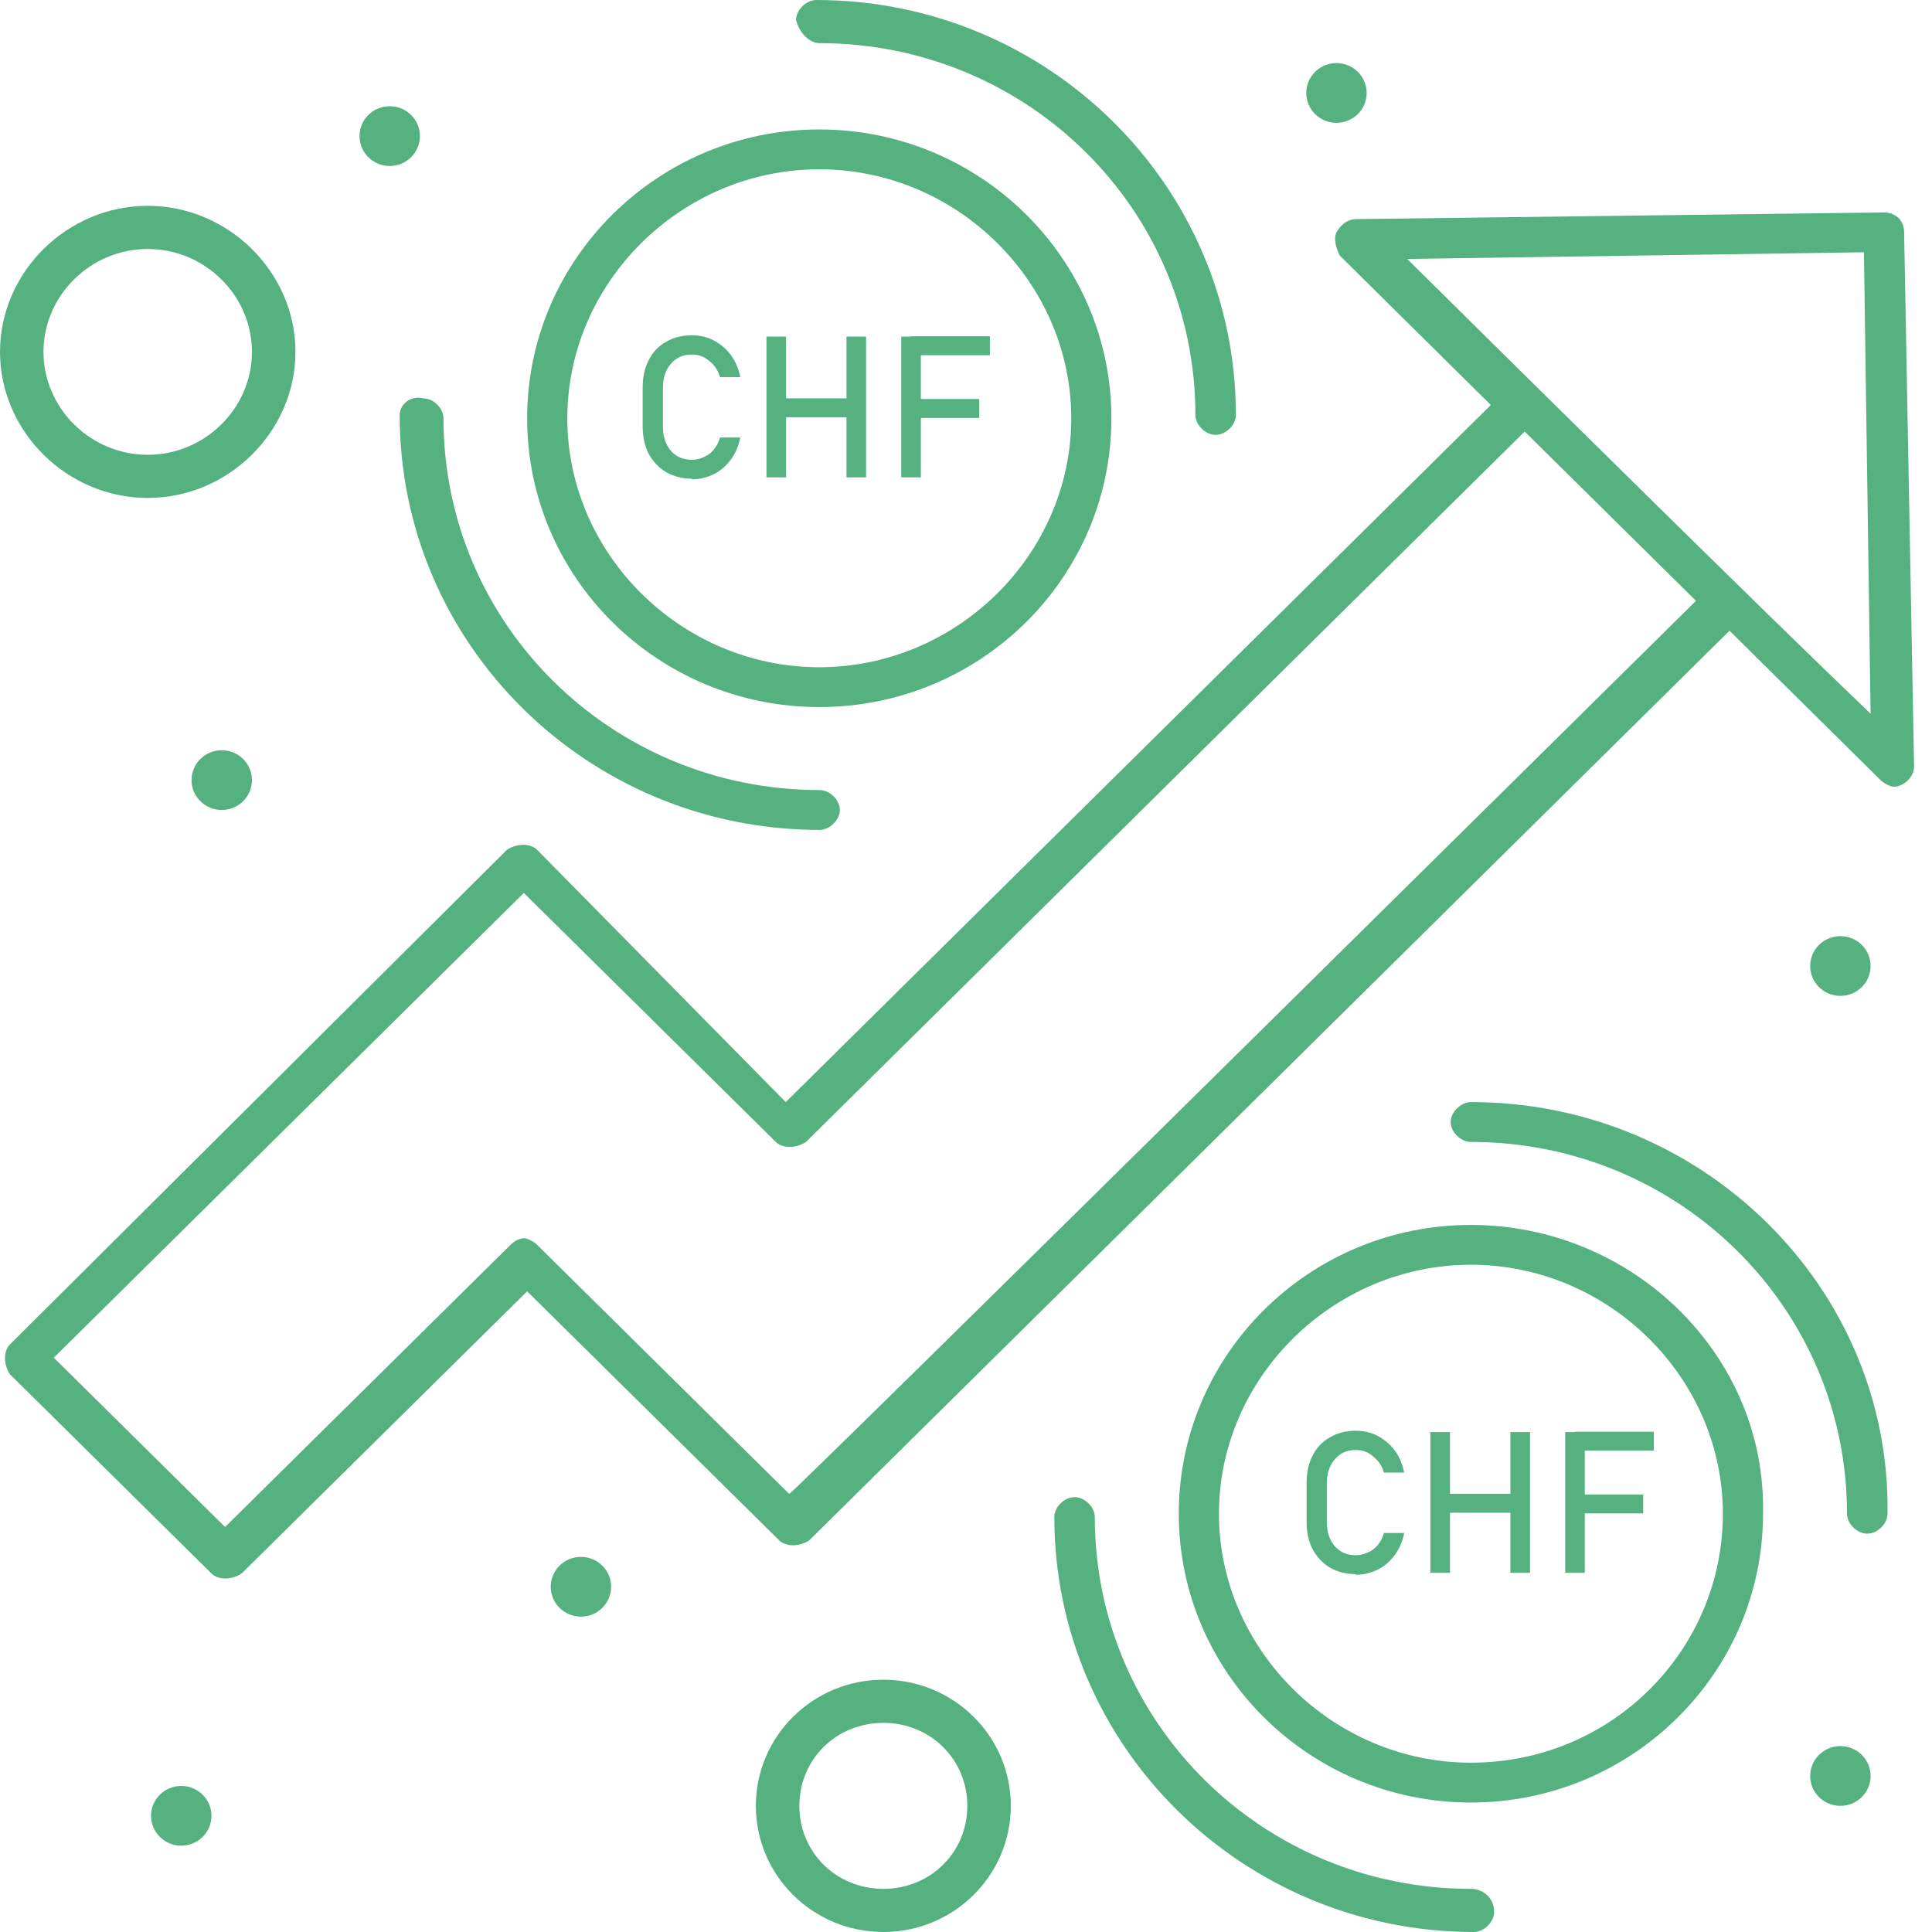 <svg width="93" height="93" viewBox="0 0 93 93" fill="none" xmlns="http://www.w3.org/2000/svg">
<path d="M88.59 45.062C89.389 45.062 90.044 45.701 90.044 46.5C90.044 47.299 89.389 47.938 88.59 47.938C87.791 47.938 87.136 47.299 87.136 46.5C87.136 45.701 87.791 45.062 88.59 45.062Z" fill="#56B181"/>
<path d="M88.59 84.052C89.389 84.052 90.044 84.691 90.044 85.49C90.044 86.289 89.389 86.928 88.59 86.928C87.791 86.928 87.136 86.289 87.136 85.49C87.136 84.691 87.791 84.052 88.59 84.052Z" fill="#56B181"/>
<path d="M64.333 3.036C65.132 3.036 65.787 3.675 65.787 4.474C65.787 5.273 65.132 5.912 64.333 5.912C63.534 5.912 62.879 5.273 62.879 4.474C62.879 3.675 63.534 3.036 64.333 3.036Z" fill="#56B181"/>
<path d="M27.964 74.943C28.763 74.943 29.418 75.582 29.418 76.381C29.418 77.18 28.763 77.819 27.964 77.819C27.165 77.819 26.51 77.18 26.51 76.381C26.51 75.582 27.165 74.943 27.964 74.943Z" fill="#56B181"/>
<path d="M18.76 5.113C19.559 5.113 20.214 5.752 20.214 6.551C20.214 7.35 19.559 7.99 18.76 7.99C17.961 7.99 17.306 7.35 17.306 6.551C17.306 5.752 17.961 5.113 18.76 5.113Z" fill="#56B181"/>
<path d="M10.674 36.114C11.473 36.114 12.128 36.753 12.128 37.552C12.128 38.351 11.473 38.99 10.674 38.99C9.875 38.99 9.22 38.351 9.22 37.552C9.22 36.753 9.875 36.114 10.674 36.114Z" fill="#56B181"/>
<path d="M8.725 85.969C9.524 85.969 10.179 86.608 10.179 87.407C10.179 88.206 9.524 88.845 8.725 88.845C7.926 88.845 7.271 88.206 7.271 87.407C7.271 86.608 7.926 85.969 8.725 85.969Z" fill="#56B181"/>
<path d="M91.658 11.185C91.658 10.546 91.178 10.227 90.683 10.227L65.308 10.546C64.828 10.546 64.509 10.866 64.333 11.185C64.173 11.505 64.333 11.984 64.493 12.304L71.763 19.495L37.823 53.051L25.855 40.907C25.535 40.587 24.88 40.587 24.401 40.907L0.479 64.716C0.16 65.036 0.16 65.675 0.479 66.154L10.179 75.742C10.498 76.062 11.154 76.062 11.633 75.742L25.375 62.16L37.504 74.144C37.823 74.464 38.478 74.464 38.958 74.144C38.958 74.144 83.093 30.52 83.253 30.361L90.523 37.551C90.683 37.711 91.003 37.871 91.162 37.871C91.642 37.871 92.137 37.392 92.137 36.912L91.658 11.185ZM37.983 71.907L25.855 59.922C25.695 59.763 25.375 59.603 25.215 59.603C25.215 59.603 24.896 59.603 24.576 59.922L10.834 73.505L2.589 65.355L25.215 42.984L37.344 54.969C37.663 55.288 38.319 55.288 38.798 54.969L73.393 20.773L81.639 28.922C80.824 29.721 38.159 71.907 37.999 71.907H37.983ZM67.737 12.464L89.724 12.144L90.044 34.355C85.026 29.562 73.873 18.536 67.737 12.464Z" fill="#56B181"/>
<path d="M70.805 58.964C63.039 58.964 56.743 65.196 56.743 72.866C56.743 80.536 63.055 86.768 70.805 86.768C78.555 86.768 84.867 80.536 84.867 72.866C85.026 65.196 78.555 58.964 70.805 58.964ZM70.805 84.85C64.173 84.85 58.676 79.417 58.676 72.866C58.676 66.314 64.173 60.881 70.805 60.881C77.436 60.881 82.933 66.314 82.933 72.866C82.933 79.417 77.596 84.85 70.805 84.85Z" fill="#56B181"/>
<path d="M70.805 53.051C70.325 53.051 69.83 53.531 69.83 54.01C69.83 54.49 70.309 54.969 70.805 54.969C80.824 54.969 88.909 62.959 88.909 72.866C88.909 73.345 89.389 73.825 89.884 73.825C90.379 73.825 90.859 73.345 90.859 72.866C91.019 62 81.974 53.051 70.821 53.051H70.805Z" fill="#56B181"/>
<path d="M70.805 90.923C60.786 90.923 52.7 82.933 52.7 73.026C52.7 72.546 52.221 72.067 51.725 72.067C51.23 72.067 50.751 72.546 50.751 73.026C50.751 84.052 59.811 93 70.948 93C71.428 93 71.923 92.521 71.923 92.041C71.923 91.402 71.444 90.923 70.789 90.923H70.805Z" fill="#56B181"/>
<path d="M39.437 34.036C47.203 34.036 53.499 27.804 53.499 20.134C53.499 12.464 47.187 6.232 39.437 6.232C31.687 6.232 25.375 12.464 25.375 20.134C25.375 27.804 31.671 34.036 39.437 34.036ZM39.437 8.149C46.069 8.149 51.566 13.582 51.566 20.134C51.566 26.685 46.069 32.118 39.437 32.118C32.806 32.118 27.309 26.685 27.309 20.134C27.309 13.582 32.806 8.149 39.437 8.149Z" fill="#56B181"/>
<path d="M39.437 2.077C49.456 2.077 57.542 10.067 57.542 19.974C57.542 20.454 58.021 20.933 58.517 20.933C59.012 20.933 59.491 20.454 59.491 19.974C59.491 8.948 50.447 0 39.293 0C38.814 0 38.319 0.479 38.319 0.959C38.478 1.598 38.974 2.077 39.453 2.077H39.437Z" fill="#56B181"/>
<path d="M19.239 19.974C19.239 31 28.284 39.949 39.453 39.949C39.932 39.949 40.428 39.469 40.428 38.99C40.428 38.51 39.948 38.031 39.453 38.031C29.434 38.031 21.348 30.041 21.348 20.134C21.348 19.655 20.869 19.175 20.374 19.175C19.735 19.016 19.239 19.495 19.239 19.974Z" fill="#56B181"/>
<path d="M7.111 23.969C10.994 23.969 14.222 20.773 14.222 16.938C14.222 13.103 10.994 9.907 7.111 9.907C3.228 9.907 0 13.103 0 16.938C0 20.773 3.228 23.969 7.111 23.969ZM7.111 11.985C9.859 11.985 12.128 14.222 12.128 16.938C12.128 19.655 9.859 21.892 7.111 21.892C4.362 21.892 2.093 19.655 2.093 16.938C2.093 14.222 4.362 11.985 7.111 11.985Z" fill="#56B181"/>
<path d="M42.521 80.856C39.133 80.856 36.385 83.572 36.385 86.928C36.385 90.284 39.133 93 42.521 93C45.909 93 48.657 90.284 48.657 86.928C48.657 83.572 45.909 80.856 42.521 80.856ZM42.521 90.923C40.252 90.923 38.478 89.165 38.478 86.928C38.478 84.691 40.252 82.933 42.521 82.933C44.79 82.933 46.564 84.691 46.564 86.928C46.564 89.165 44.79 90.923 42.521 90.923Z" fill="#56B181"/>
<path d="M33.301 23.043C32.822 23.043 32.422 22.931 32.055 22.723C31.703 22.515 31.431 22.212 31.224 21.844C31.032 21.46 30.936 21.029 30.936 20.518V18.664C30.936 18.153 31.032 17.705 31.224 17.338C31.416 16.954 31.687 16.667 32.055 16.459C32.406 16.251 32.822 16.139 33.301 16.139C33.684 16.139 34.052 16.219 34.372 16.395C34.691 16.571 34.963 16.795 35.187 17.098C35.41 17.402 35.554 17.753 35.634 18.153H34.659C34.595 17.929 34.499 17.753 34.356 17.578C34.212 17.418 34.052 17.29 33.876 17.194C33.685 17.098 33.493 17.066 33.301 17.066C32.886 17.066 32.55 17.21 32.294 17.514C32.039 17.801 31.911 18.201 31.911 18.68V20.534C31.911 21.013 32.039 21.397 32.294 21.7C32.55 21.988 32.886 22.132 33.301 22.132C33.589 22.132 33.876 22.036 34.132 21.86C34.388 21.668 34.563 21.397 34.659 21.061H35.634C35.554 21.46 35.41 21.812 35.187 22.116C34.963 22.419 34.691 22.659 34.372 22.819C34.052 22.979 33.684 23.075 33.301 23.075V23.043Z" fill="#56B181"/>
<path d="M36.896 22.978V16.203H37.839V22.978H36.896ZM37.488 20.086V19.175H41.243V20.086H37.488ZM40.747 22.978V16.203H41.69V22.978H40.747Z" fill="#56B181"/>
<path d="M43.384 22.978V16.203H44.327V22.978H43.384ZM43.847 17.098V16.187H47.651V17.098H43.847ZM43.847 20.118V19.207H47.139V20.118H43.847Z" fill="#56B181"/>
<path d="M65.26 75.774C64.78 75.774 64.381 75.663 64.013 75.455C63.662 75.247 63.39 74.944 63.182 74.576C62.991 74.192 62.895 73.761 62.895 73.25V71.396C62.895 70.885 62.991 70.437 63.182 70.07C63.374 69.686 63.646 69.399 64.013 69.191C64.365 68.983 64.78 68.871 65.26 68.871C65.643 68.871 66.011 68.951 66.33 69.127C66.65 69.303 66.922 69.526 67.145 69.83C67.369 70.134 67.513 70.485 67.593 70.885H66.618C66.554 70.661 66.458 70.485 66.314 70.309C66.171 70.15 66.011 70.022 65.835 69.926C65.643 69.83 65.451 69.798 65.26 69.798C64.844 69.798 64.509 69.942 64.253 70.246C63.997 70.533 63.87 70.933 63.87 71.412V73.266C63.87 73.745 63.997 74.129 64.253 74.432C64.509 74.72 64.844 74.864 65.26 74.864C65.547 74.864 65.835 74.768 66.091 74.592C66.346 74.4 66.522 74.129 66.618 73.793H67.593C67.513 74.192 67.369 74.544 67.145 74.848C66.922 75.151 66.65 75.391 66.33 75.551C66.011 75.71 65.643 75.806 65.26 75.806V75.774Z" fill="#56B181"/>
<path d="M68.855 75.71V68.935H69.798V75.71H68.855ZM69.446 72.818V71.907H73.202V72.818H69.446ZM72.706 75.71V68.935H73.649V75.71H72.706Z" fill="#56B181"/>
<path d="M75.343 75.71V68.935H76.286V75.71H75.343ZM75.806 69.83V68.919H79.609V69.83H75.806ZM75.806 72.85V71.939H79.098V72.85H75.806Z" fill="#56B181"/>
</svg>
